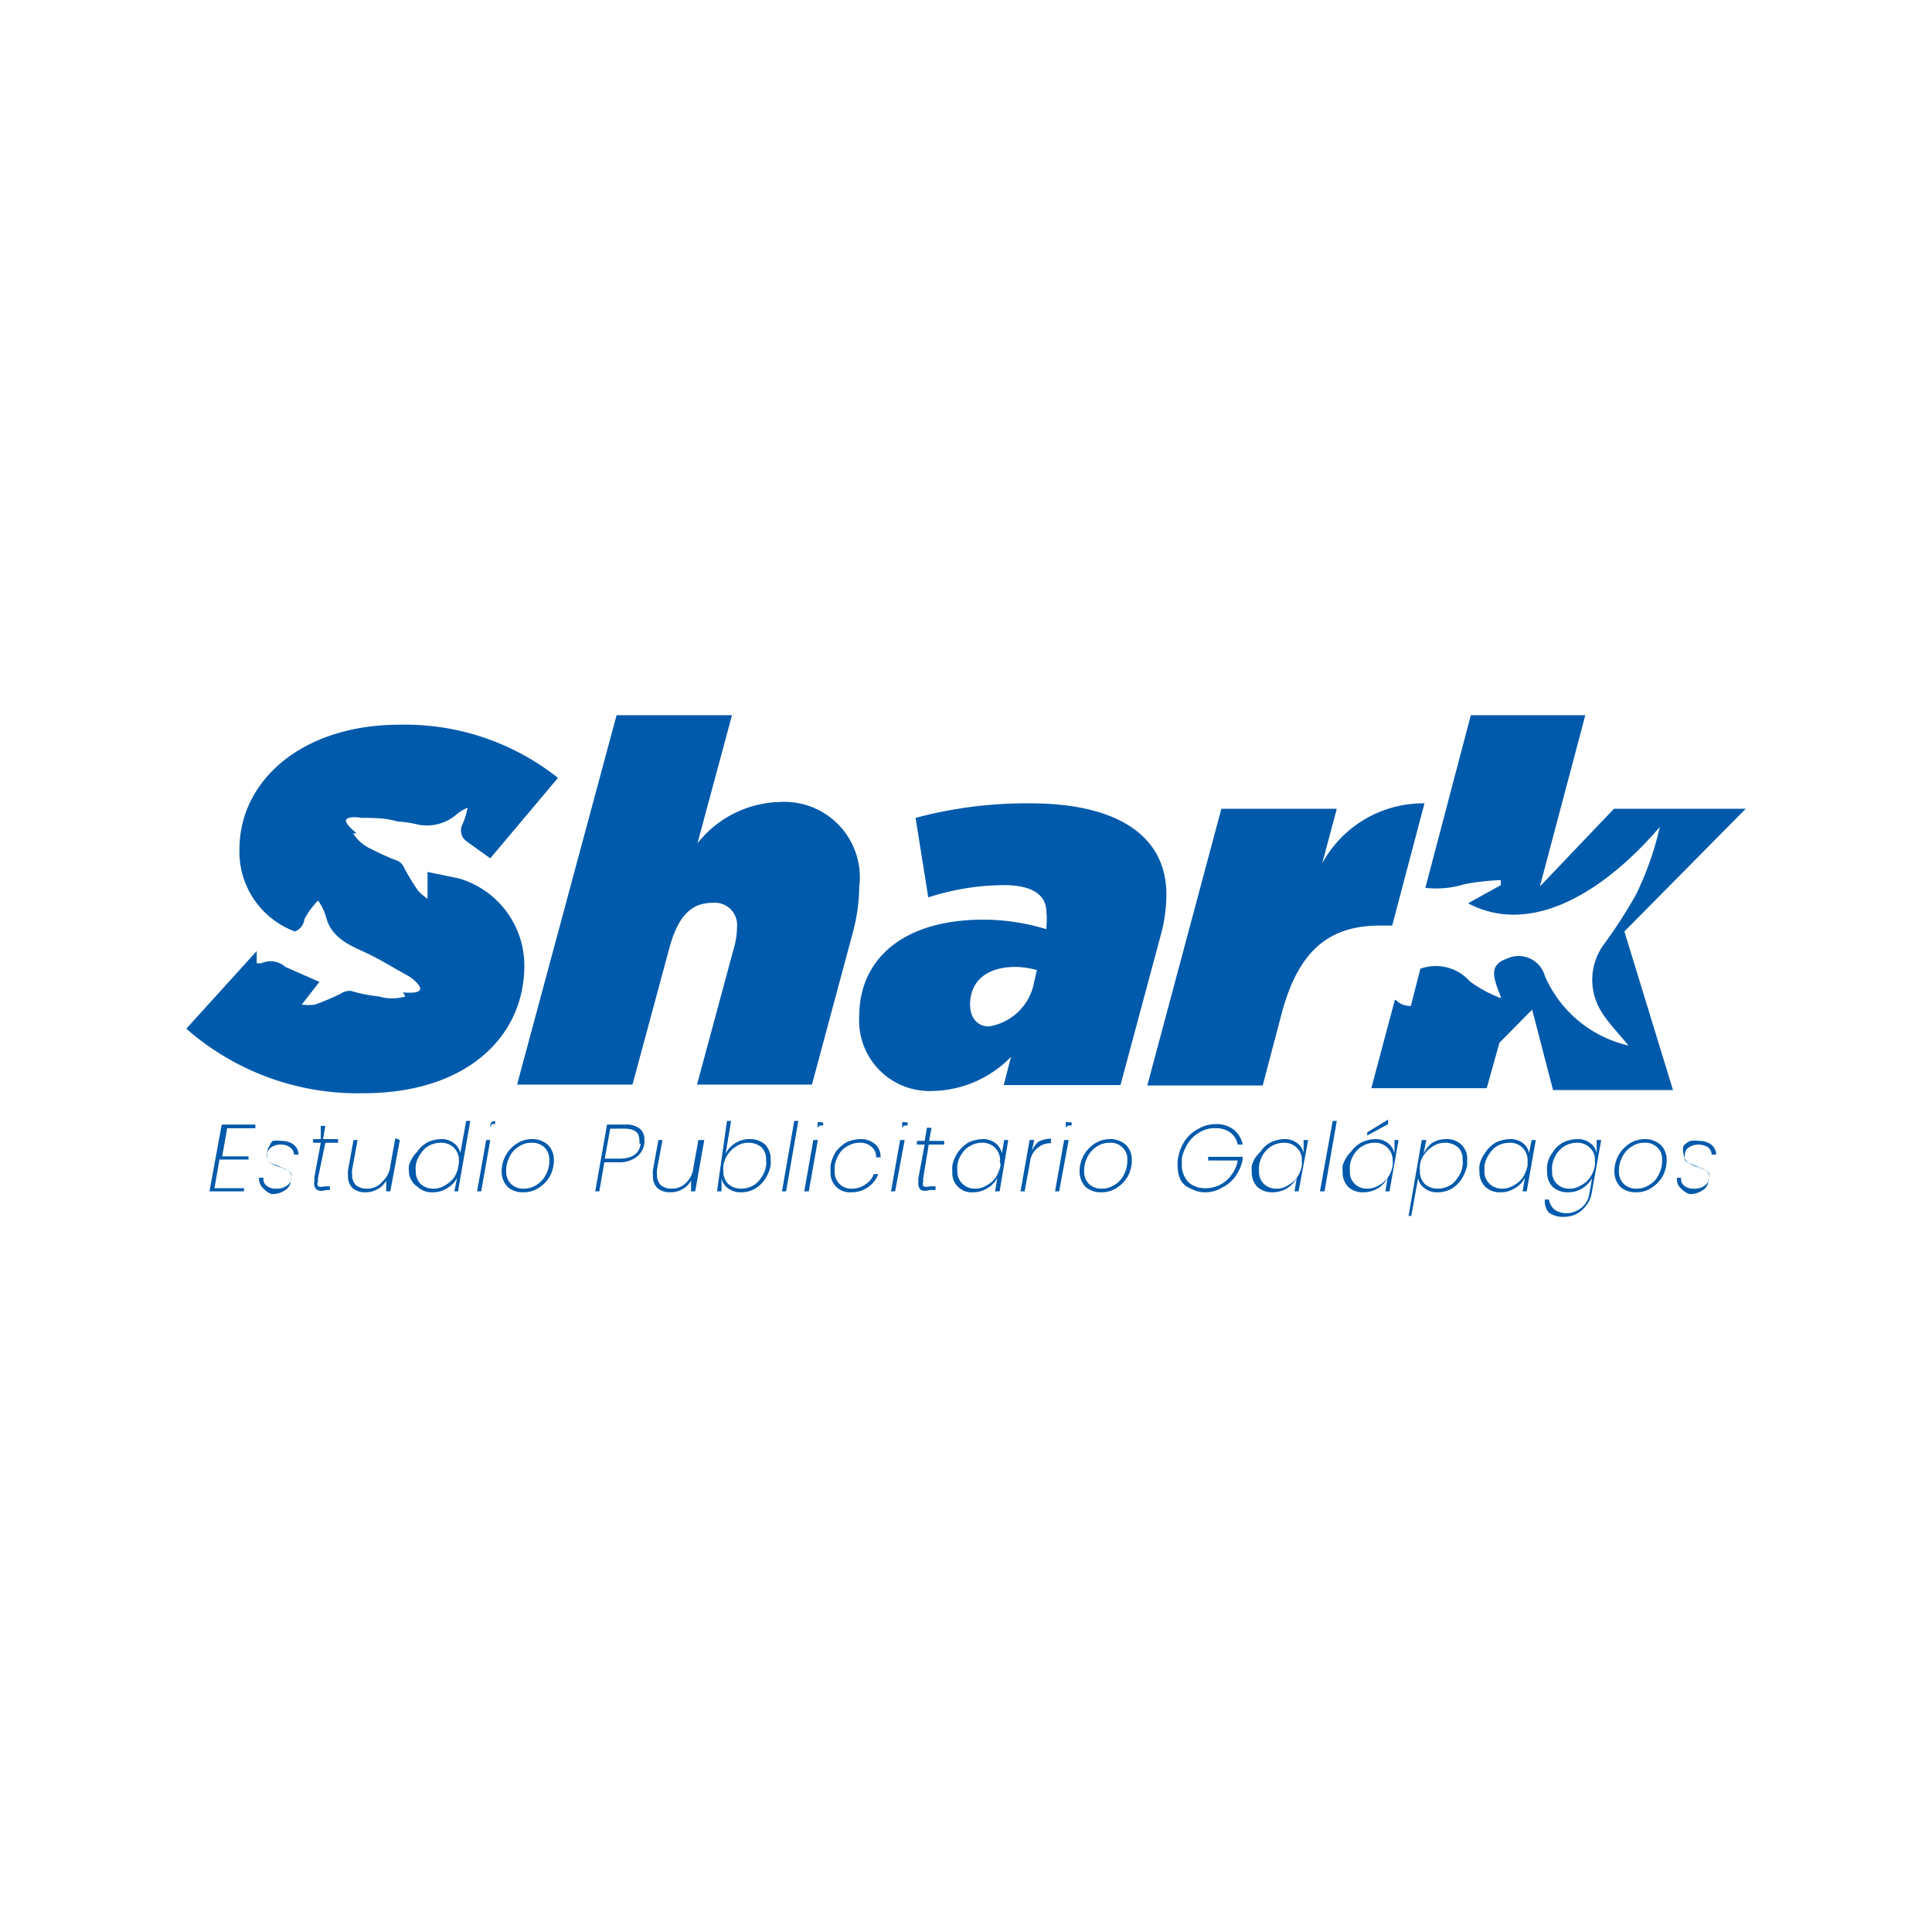 <svg xmlns="http://www.w3.org/2000/svg" viewBox="0 0 42.52 42.52"><defs><style>.cls-1{fill:#fff;}.cls-2{fill:#005aab;}</style></defs><g id="Capa_2" data-name="Capa 2"><g id="Capa_1-2" data-name="Capa 1"><rect class="cls-1" width="42.52" height="42.52"></rect><path class="cls-2" d="M10.09,19.33l-.68-.14c0,.19,0,.37,0,.59a1,1,0,0,1-.21-.18,4.94,4.94,0,0,1-.3-.49.29.29,0,0,0-.19-.18,5.05,5.05,0,0,1-.53-.24.92.92,0,0,1-.41-.35l.08,0a1.49,1.49,0,0,1-.18-.17c-.08-.1-.07-.14,0-.17a.65.65,0,0,1,.28,0c.26,0,.53,0,.8.08a2.44,2.44,0,0,1,.46.07,1,1,0,0,0,.82-.21.76.76,0,0,1,.26-.16,1.7,1.7,0,0,1-.11.36.29.29,0,0,0,.08.37l.53.38,0,0,1.49-1.77a5.41,5.41,0,0,0-3.49-1.17c-2.14,0-3.52,1.23-3.52,2.74a1.87,1.87,0,0,0,1.22,1.81.33.33,0,0,0,.21-.27A1.71,1.71,0,0,1,7,19.82a1.2,1.2,0,0,1,.17.34c.1.42.42.6.8.77s.65.35,1,.54a.87.87,0,0,1,.23.19c.08.11.06.15-.06.18a1.17,1.17,0,0,1-.27,0l.05.09a1,1,0,0,1-.58,0,3.29,3.29,0,0,1-.61-.12h0a.33.33,0,0,0-.23.06q-.29.14-.57.24a1.17,1.17,0,0,1-.29,0l.39-.5-.75-.33,0,0a.49.49,0,0,0-.53-.08h-.1q0-.15,0-.27h0L4.1,22.64A5.72,5.72,0,0,0,8,24.06c2.25,0,3.54-1.23,3.54-2.81A2,2,0,0,0,10.09,19.33Z"></path><path class="cls-2" d="M13.57,15.74h2.54l-.76,2.82a2.38,2.38,0,0,1,1.82-.91,1.66,1.66,0,0,1,1.74,1.87,4,4,0,0,1-.14,1l-.9,3.35H15.34l.81-3a1.66,1.66,0,0,0,.07-.46.49.49,0,0,0-.54-.54c-.5,0-.77.34-.95,1l-.81,3H11.38Z"></path><path class="cls-2" d="M18.91,22.37c0-1.29,1-2.13,2.73-2.13a4.78,4.78,0,0,1,1.39.21l0-.07a1.36,1.36,0,0,0,0-.3c0-.38-.3-.6-.94-.6a5.49,5.49,0,0,0-1.66.27L20.15,18a9.47,9.47,0,0,1,2.52-.32c2,0,3,.77,3,2a3.42,3.42,0,0,1-.11.85l-.9,3.35H22.09l.16-.62a2.47,2.47,0,0,1-1.71.75A1.55,1.55,0,0,1,18.91,22.37Zm3.85-.76.06-.26a1.84,1.84,0,0,0-.47-.07c-.63,0-1,.31-1,.83,0,.31.18.48.41.48A1.2,1.2,0,0,0,22.76,21.61Z"></path><path class="cls-2" d="M26.88,17.8h2.54L29.1,19a2.53,2.53,0,0,1,2.25-1.32l-.71,2.69h-.27c-1.2,0-1.83.64-2.18,2l-.4,1.52H25.25Z"></path><path class="cls-2" d="M38.42,17.8h-2.9l-1.63,1.71,1-3.77H32.37l-1,3.8a2.12,2.12,0,0,0,.86-.08,5.15,5.15,0,0,1,.8-.09l0,.11-.72.4c1.4.74,3-.26,4.22-1.68A6.85,6.85,0,0,1,36,19.7a11.05,11.05,0,0,1-.72,1.11,1.32,1.32,0,0,0,0,1.51c.15.23.34.42.56.69A2.65,2.65,0,0,1,34,21.48a.6.6,0,0,0-.84-.38c-.43.15-.27.46-.12.87a2.81,2.81,0,0,1-.69-.37,1,1,0,0,0-1.09-.28l-.21.82c-.14,0-.25-.05-.3-.11L30.7,22l-.52,1.95h2.54l.28-1,.72-.73.46,1.77h2.64l-1.07-3.49Z"></path><path class="cls-2" d="M5,24.83l-.11.62h.58v.07H4.83l-.11.63h.65v.07H4.61l.27-1.47h.74l0,.08Z"></path><path class="cls-2" d="M5.8,26.16a.3.3,0,0,1-.1-.24h.1a.18.18,0,0,0,.06.17.31.31,0,0,0,.22.07.36.36,0,0,0,.24-.07.2.2,0,0,0,.09-.17.18.18,0,0,0,0-.1.22.22,0,0,0-.09-.07l-.14-.06A.54.54,0,0,1,6,25.62a.27.27,0,0,1-.12-.09.24.24,0,0,1,0-.15.3.3,0,0,1,.05-.16A.35.35,0,0,1,6,25.11a.65.65,0,0,1,.2,0,.42.42,0,0,1,.26.08.28.28,0,0,1,.11.22v0h-.1s0,0,0,0a.19.19,0,0,0-.09-.16.32.32,0,0,0-.2-.06.35.35,0,0,0-.21.06.2.2,0,0,0-.09.17.21.21,0,0,0,0,.11.28.28,0,0,0,.09.07l.15.06.17.07a.31.31,0,0,1,.11.09.21.21,0,0,1,0,.14.26.26,0,0,1-.12.23.49.49,0,0,1-.3.09A.44.44,0,0,1,5.8,26.16Z"></path><path class="cls-2" d="M7,25.92A.25.25,0,0,0,7,26a.12.12,0,0,0,0,.11.24.24,0,0,0,.14,0h.12v.08H7.17a.26.26,0,0,1-.19,0A.18.18,0,0,1,6.92,26s0-.07,0-.1l.14-.75H6.89l0-.08h.17l0-.29h.1l-.05.29h.33v.08H7.16Z"></path><path class="cls-2" d="M8.8,25.09l-.21,1.13H8.5l0-.24a.44.44,0,0,1-.19.19.5.5,0,0,1-.27.07.43.43,0,0,1-.28-.09.36.36,0,0,1-.1-.28.45.45,0,0,1,0-.12l.12-.66h.09l-.12.65a.49.49,0,0,0,0,.11.32.32,0,0,0,.08.23.36.36,0,0,0,.24.08A.43.43,0,0,0,8.42,26a.53.53,0,0,0,.17-.34h0l.11-.61Z"></path><path class="cls-2" d="M9.18,25.35a.66.66,0,0,1,.23-.21.73.73,0,0,1,.3-.07.43.43,0,0,1,.28.09.35.35,0,0,1,.14.22l.13-.71h.09l-.27,1.55H10l.06-.3a.54.54,0,0,1-.22.23.57.57,0,0,1-.32.09.45.45,0,0,1-.33-.12A.42.42,0,0,1,9,25.79a.68.68,0,0,1,0-.14A.73.73,0,0,1,9.18,25.35Zm.92.19a.38.38,0,0,0-.11-.28.39.39,0,0,0-.28-.11.55.55,0,0,0-.26.06.47.47,0,0,0-.19.18.56.56,0,0,0-.11.26.57.57,0,0,0,0,.12.4.4,0,0,0,.1.28.4.4,0,0,0,.29.11.45.45,0,0,0,.25-.07.65.65,0,0,0,.2-.17.63.63,0,0,0,.1-.27A.43.43,0,0,0,10.1,25.54Z"></path><path class="cls-2" d="M10.79,25.09l-.2,1.13H10.5l.2-1.13Zm0-.27s0,0,0-.05a.1.1,0,0,1,.1-.1l0,0a.08.08,0,0,1,0,0,.09.09,0,0,1,0,.07l-.07,0Z"></path><path class="cls-2" d="M11.17,26.12a.49.49,0,0,1-.13-.34.73.73,0,0,1,.33-.61.62.62,0,0,1,.35-.1.48.48,0,0,1,.24.06.37.37,0,0,1,.17.16.48.48,0,0,1,.06.24.74.74,0,0,1-.09.36.72.72,0,0,1-.24.25.6.6,0,0,1-.35.1A.49.49,0,0,1,11.17,26.12Zm.65-.05a.57.57,0,0,0,.2-.23.62.62,0,0,0,.07-.31.38.38,0,0,0-.11-.28.39.39,0,0,0-.28-.1.48.48,0,0,0-.29.09.5.5,0,0,0-.2.23.64.64,0,0,0-.07.31.38.38,0,0,0,.11.28.39.39,0,0,0,.28.1A.5.5,0,0,0,11.82,26.07Z"></path><path class="cls-2" d="M14,25.47a.63.63,0,0,1-.38.11h-.32l-.11.64h-.09l.26-1.47h.4a.49.49,0,0,1,.32.09.28.28,0,0,1,.1.23.31.31,0,0,1,0,.1A.45.45,0,0,1,14,25.47Zm.07-.3a.28.28,0,0,0,0-.09q0-.24-.33-.24h-.31l-.12.66h.31C13.92,25.5,14.07,25.39,14.1,25.17Z"></path><path class="cls-2" d="M15.5,25.09l-.2,1.13h-.09l0-.24a.44.44,0,0,1-.19.19.5.5,0,0,1-.27.07.43.43,0,0,1-.28-.09.36.36,0,0,1-.1-.28.45.45,0,0,1,0-.12l.12-.66h.09l-.12.65a.49.49,0,0,0,0,.11.32.32,0,0,0,.08.23.36.36,0,0,0,.24.08.43.43,0,0,0,.31-.12.53.53,0,0,0,.17-.34h0l.11-.61Z"></path><path class="cls-2" d="M16.18,25.16a.59.59,0,0,1,.32-.09.49.49,0,0,1,.34.12.45.45,0,0,1,.12.33.57.57,0,0,1,0,.13.79.79,0,0,1-.13.31.66.66,0,0,1-.23.21.59.59,0,0,1-.29.07.44.44,0,0,1-.29-.09.35.35,0,0,1-.14-.22l0,.29h-.1L16,24.67h.09l-.12.72A.58.58,0,0,1,16.18,25.16Zm.68.37a.37.37,0,0,0-.1-.28.44.44,0,0,0-.29-.1.47.47,0,0,0-.25.07.61.61,0,0,0-.19.17.6.6,0,0,0-.11.26.54.54,0,0,0,0,.11.39.39,0,0,0,.1.29.42.42,0,0,0,.29.11.54.54,0,0,0,.25-.06.47.47,0,0,0,.19-.18.55.55,0,0,0,.11-.27A.41.41,0,0,0,16.86,25.53Z"></path><path class="cls-2" d="M17.57,24.67l-.27,1.55h-.09l.27-1.55Z"></path><path class="cls-2" d="M18,25.09l-.2,1.13h-.1l.2-1.13ZM18,24.82a.06.06,0,0,1,0-.05.09.09,0,0,1,0-.07.09.09,0,0,1,.06,0l.05,0s0,0,0,0a.09.09,0,0,1,0,.07l-.07,0Z"></path><path class="cls-2" d="M18.4,25.34a.87.87,0,0,1,.23-.2.78.78,0,0,1,.3-.07.49.49,0,0,1,.33.11.37.37,0,0,1,.12.29h-.1a.26.26,0,0,0-.1-.23.36.36,0,0,0-.26-.09.48.48,0,0,0-.24.06.46.46,0,0,0-.2.17.73.73,0,0,0-.11.27c0,.05,0,.09,0,.13a.36.36,0,0,0,.38.38.48.48,0,0,0,.29-.09.43.43,0,0,0,.19-.23h.1a.6.6,0,0,1-.23.29.62.62,0,0,1-.37.11.42.42,0,0,1-.45-.45.71.71,0,0,1,0-.14A.84.84,0,0,1,18.4,25.34Z"></path><path class="cls-2" d="M19.91,25.09l-.21,1.13h-.09l.2-1.13Zm-.05-.27a.06.06,0,0,1,0-.05.09.09,0,0,1,0-.07.09.09,0,0,1,.06,0l.05,0s0,0,0,0a.09.09,0,0,1,0,.07l-.07,0Z"></path><path class="cls-2" d="M20.32,25.92a.25.25,0,0,0,0,.08.16.16,0,0,0,0,.11.26.26,0,0,0,.14,0h.13l0,.08h-.14a.23.23,0,0,1-.18,0,.18.18,0,0,1-.06-.15v-.1l.14-.75h-.17v-.08h.17l.05-.29h.1l-.05.29h.33v.08h-.34Z"></path><path class="cls-2" d="M21.09,25.35a.76.76,0,0,1,.23-.21.82.82,0,0,1,.3-.07.44.44,0,0,1,.29.09.4.4,0,0,1,.14.22l.05-.29h.09L22,26.22H21.9l.05-.3a.54.54,0,0,1-.22.23.57.57,0,0,1-.32.09.42.42,0,0,1-.45-.45.66.66,0,0,1,0-.14A.73.73,0,0,1,21.09,25.35Zm.92.19a.38.38,0,0,0-.39-.39.51.51,0,0,0-.25.06.49.49,0,0,0-.2.18.55.55,0,0,0-.1.26.74.74,0,0,0,0,.12.36.36,0,0,0,.11.28.38.38,0,0,0,.28.11.45.45,0,0,0,.25-.07.55.55,0,0,0,.2-.17.81.81,0,0,0,.11-.27A.41.41,0,0,0,22,25.54Z"></path><path class="cls-2" d="M22.85,25.13a.61.61,0,0,1,.28-.07l0,.1h0a.43.43,0,0,0-.29.1.45.45,0,0,0-.17.31l-.12.65h-.09l.2-1.13h.1l-.05.24A.61.61,0,0,1,22.85,25.13Z"></path><path class="cls-2" d="M23.52,25.09l-.21,1.13h-.09l.2-1.13Zm-.06-.27s0,0,0-.05a.09.09,0,0,1,0-.07.11.11,0,0,1,.07,0l.05,0a.08.08,0,0,1,0,0,.09.09,0,0,1,0,.07l-.07,0Z"></path><path class="cls-2" d="M23.89,26.12a.49.49,0,0,1-.13-.34.73.73,0,0,1,.33-.61.62.62,0,0,1,.35-.1.48.48,0,0,1,.24.06.37.37,0,0,1,.17.16.48.48,0,0,1,.06.24.74.74,0,0,1-.09.36.72.72,0,0,1-.24.25.59.59,0,0,1-.34.1A.5.5,0,0,1,23.89,26.12Zm.65-.05a.5.5,0,0,0,.2-.23.62.62,0,0,0,.07-.31.34.34,0,0,0-.11-.28.37.37,0,0,0-.28-.1.5.5,0,0,0-.29.09.57.57,0,0,0-.2.23.64.64,0,0,0-.07.31.38.38,0,0,0,.11.28.39.39,0,0,0,.28.1A.5.5,0,0,0,24.54,26.07Z"></path><path class="cls-2" d="M26.08,25.1a.83.83,0,0,1,.3-.26.75.75,0,0,1,.38-.1.61.61,0,0,1,.39.12.56.56,0,0,1,.2.33h-.11a.44.44,0,0,0-.17-.27.53.53,0,0,0-.32-.09.62.62,0,0,0-.33.08.71.71,0,0,0-.26.23,1,1,0,0,0-.15.35c0,.05,0,.1,0,.15a.5.5,0,0,0,.07.27.39.39,0,0,0,.18.18.55.55,0,0,0,.26.06.69.69,0,0,0,.58-.29.71.71,0,0,0,.14-.32h-.65v-.08h.76l0,.06a1,1,0,0,1-.16.37.81.81,0,0,1-.3.25.69.69,0,0,1-.37.1.62.62,0,0,1-.31-.08A.45.45,0,0,1,26,26a.65.65,0,0,1-.08-.31.78.78,0,0,1,0-.16A1,1,0,0,1,26.08,25.1Z"></path><path class="cls-2" d="M27.74,25.35a.58.58,0,0,1,.23-.21.73.73,0,0,1,.29-.07.44.44,0,0,1,.29.09.35.35,0,0,1,.14.22l0-.29h.1l-.21,1.13h-.09l.05-.3a.58.58,0,0,1-.21.23.63.63,0,0,1-.33.09.48.48,0,0,1-.33-.12.45.45,0,0,1-.12-.33.66.66,0,0,1,0-.14A.63.63,0,0,1,27.74,25.35Zm.91.19a.34.34,0,0,0-.11-.28.38.38,0,0,0-.28-.11.54.54,0,0,0-.25.06.57.57,0,0,0-.2.18.67.67,0,0,0-.1.26.57.57,0,0,0,0,.12.36.36,0,0,0,.1.28.38.38,0,0,0,.28.11.43.43,0,0,0,.25-.07.55.55,0,0,0,.2-.17.64.64,0,0,0,.11-.27A.41.41,0,0,0,28.65,25.54Z"></path><path class="cls-2" d="M29.42,24.67l-.27,1.55h-.1l.28-1.55Z"></path><path class="cls-2" d="M29.73,25.35a.69.69,0,0,1,.24-.21.73.73,0,0,1,.29-.07.44.44,0,0,1,.29.09.4.4,0,0,1,.14.22l0-.29h.09l-.2,1.13h-.09l.05-.3a.58.58,0,0,1-.21.23.63.63,0,0,1-.33.09.46.46,0,0,1-.33-.12.45.45,0,0,1-.12-.33.66.66,0,0,1,0-.14A.73.73,0,0,1,29.73,25.35Zm.92.19a.38.38,0,0,0-.39-.39.51.51,0,0,0-.25.06.49.49,0,0,0-.2.18.55.55,0,0,0-.1.26.57.57,0,0,0,0,.12.36.36,0,0,0,.1.28.38.38,0,0,0,.28.11.45.45,0,0,0,.25-.07.55.55,0,0,0,.2-.17.64.64,0,0,0,.11-.27A.41.41,0,0,0,30.65,25.54Zm-.1-.8-.46.25,0-.07.46-.28Z"></path><path class="cls-2" d="M31.51,25.16a.57.57,0,0,1,.32-.09.45.45,0,0,1,.33.12.42.42,0,0,1,.13.33s0,.09,0,.13a1,1,0,0,1-.13.31.66.66,0,0,1-.23.21.59.59,0,0,1-.29.07.44.44,0,0,1-.29-.09.35.35,0,0,1-.14-.22l-.15.83H31l.29-1.67h.1l-.06.3A.69.69,0,0,1,31.51,25.16Zm.68.37a.37.37,0,0,0-.1-.28.44.44,0,0,0-.29-.1.47.47,0,0,0-.25.07.61.61,0,0,0-.19.17.5.5,0,0,0-.11.26.54.54,0,0,0,0,.11.39.39,0,0,0,.1.29.42.42,0,0,0,.29.11.54.54,0,0,0,.25-.06.47.47,0,0,0,.19-.18.55.55,0,0,0,.11-.27A.41.41,0,0,0,32.19,25.53Z"></path><path class="cls-2" d="M32.7,25.35a.66.66,0,0,1,.23-.21.78.78,0,0,1,.3-.07.46.46,0,0,1,.29.09.34.34,0,0,1,.13.22l.06-.29h.09l-.2,1.13h-.09l.05-.3a.54.54,0,0,1-.22.23.57.57,0,0,1-.32.09.45.45,0,0,1-.33-.12.45.45,0,0,1-.13-.33.68.68,0,0,1,0-.14A.73.73,0,0,1,32.7,25.35Zm.92.19a.38.38,0,0,0-.39-.39.58.58,0,0,0-.26.06.54.54,0,0,0-.19.18.68.68,0,0,0-.11.26c0,.05,0,.09,0,.12a.36.36,0,0,0,.11.28.38.38,0,0,0,.28.11.45.45,0,0,0,.25-.07.55.55,0,0,0,.2-.17.81.81,0,0,0,.11-.27S33.62,25.58,33.62,25.54Z"></path><path class="cls-2" d="M35,25.16a.35.35,0,0,1,.14.22l0-.29h.1l-.21,1.17a.61.61,0,0,1-.12.27.67.67,0,0,1-.22.19.6.6,0,0,1-.27.06.51.51,0,0,1-.34-.1A.39.39,0,0,1,34,26.4h.09a.37.37,0,0,0,.12.22.46.46,0,0,0,.27.08.46.46,0,0,0,.23-.06.48.48,0,0,0,.27-.38l.06-.33a.63.63,0,0,1-.21.22.59.59,0,0,1-.32.09.49.49,0,0,1-.34-.12.45.45,0,0,1-.12-.33.66.66,0,0,1,0-.14.63.63,0,0,1,.13-.3.58.58,0,0,1,.23-.21.73.73,0,0,1,.29-.07A.44.44,0,0,1,35,25.16Zm.1.38a.34.34,0,0,0-.11-.28.38.38,0,0,0-.28-.11.54.54,0,0,0-.25.06.57.57,0,0,0-.2.18.67.67,0,0,0-.1.26.57.57,0,0,0,0,.12.36.36,0,0,0,.1.28.38.38,0,0,0,.28.11.43.43,0,0,0,.25-.07.55.55,0,0,0,.2-.17.64.64,0,0,0,.11-.27A.41.41,0,0,0,35.1,25.54Z"></path><path class="cls-2" d="M35.66,26.12a.49.49,0,0,1-.13-.34.73.73,0,0,1,.33-.61.62.62,0,0,1,.35-.1.48.48,0,0,1,.24.06.37.37,0,0,1,.17.16.48.48,0,0,1,.06.24.74.74,0,0,1-.09.36.72.72,0,0,1-.24.25.59.59,0,0,1-.34.1A.5.5,0,0,1,35.66,26.12Zm.65-.05a.5.5,0,0,0,.2-.23.62.62,0,0,0,.07-.31.34.34,0,0,0-.11-.28.37.37,0,0,0-.28-.1.5.5,0,0,0-.29.09.57.57,0,0,0-.2.23.64.64,0,0,0-.07.31.38.38,0,0,0,.11.28.39.39,0,0,0,.28.1A.5.5,0,0,0,36.31,26.07Z"></path><path class="cls-2" d="M37,26.16a.26.26,0,0,1-.09-.24H37a.18.18,0,0,0,.06.17.31.31,0,0,0,.22.07.36.36,0,0,0,.24-.07.2.2,0,0,0,.09-.17.18.18,0,0,0,0-.1.22.22,0,0,0-.09-.07l-.14-.06a.54.54,0,0,1-.17-.07.27.27,0,0,1-.16-.24.3.3,0,0,1,0-.16.42.42,0,0,1,.15-.11.65.65,0,0,1,.2,0,.42.42,0,0,1,.26.08.28.28,0,0,1,.11.22v0h-.1s0,0,0,0a.21.21,0,0,0-.08-.16.4.4,0,0,0-.42,0,.2.2,0,0,0-.09.17.21.21,0,0,0,0,.11.23.23,0,0,0,.1.07l.14.06.17.07a.31.31,0,0,1,.11.09.21.21,0,0,1,0,.14.26.26,0,0,1-.12.23.49.49,0,0,1-.3.09A.47.47,0,0,1,37,26.16Z"></path></g></g></svg>